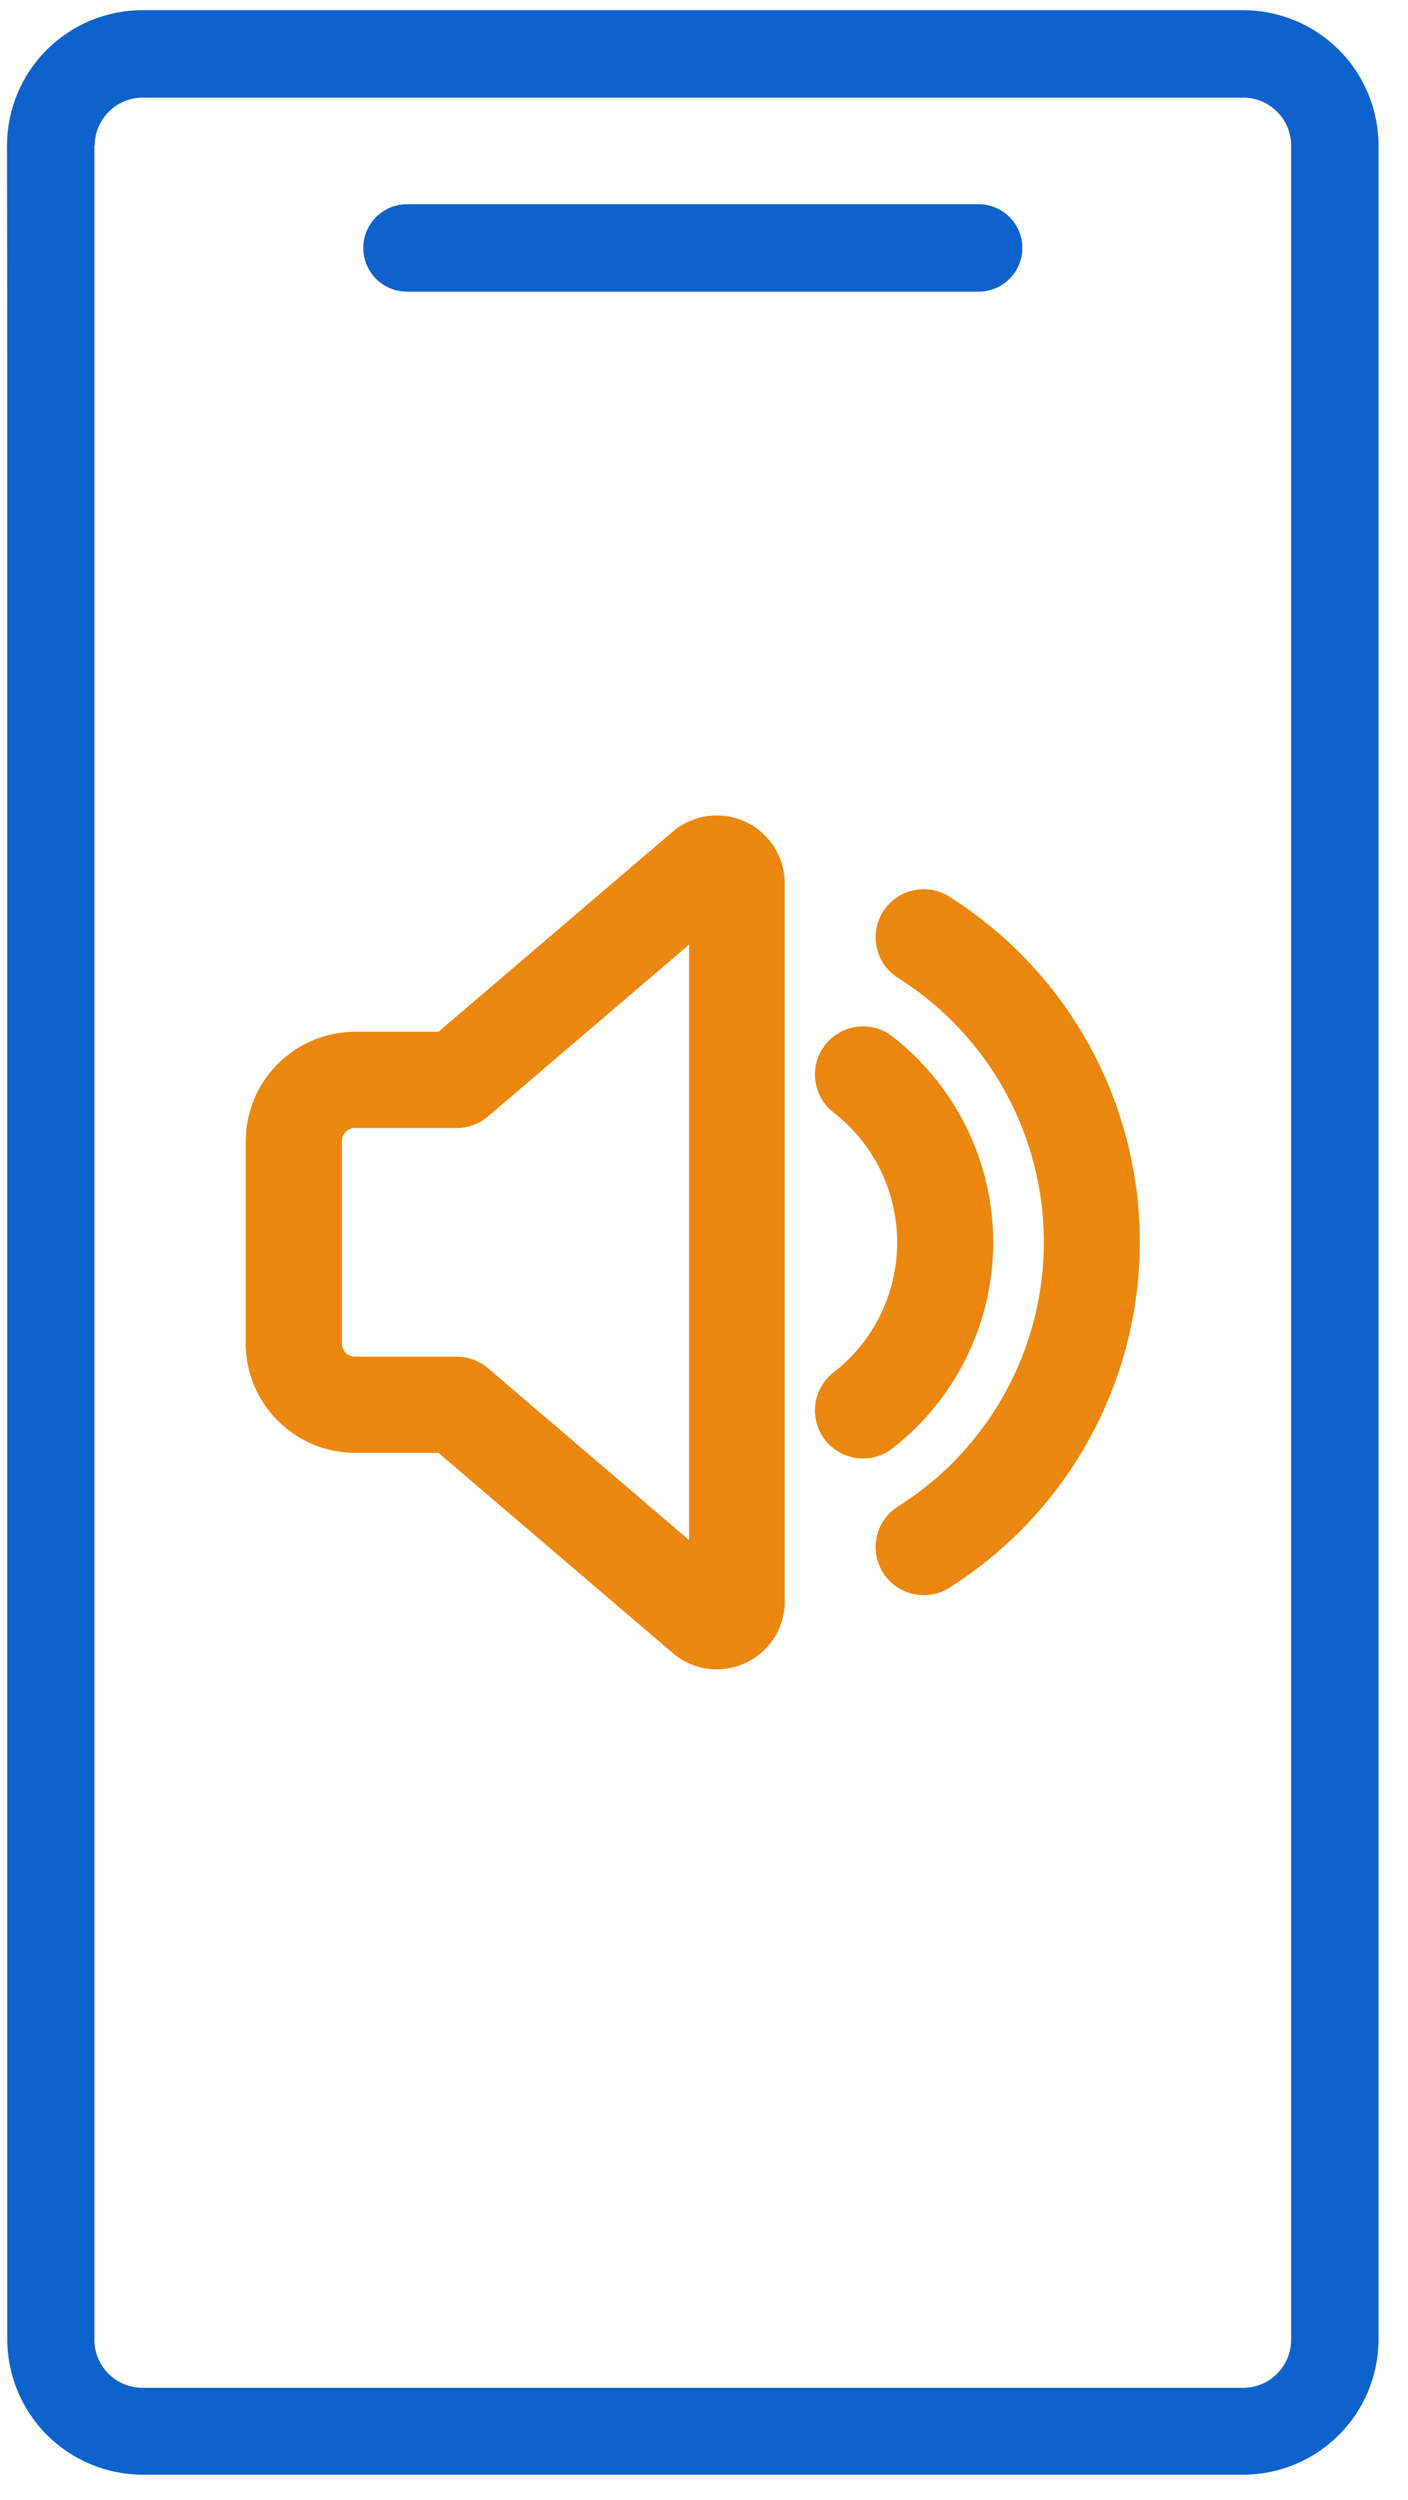 <svg width="40" height="71" viewBox="0 0 40 71" fill="none" xmlns="http://www.w3.org/2000/svg">
<path d="M10.139 41.092H12.555L19.242 46.802C19.566 47.084 19.98 47.239 20.41 47.241C20.672 47.242 20.932 47.185 21.17 47.075C21.819 46.782 22.232 46.132 22.222 45.42V25.045C22.223 24.339 21.814 23.697 21.173 23.401C20.532 23.105 19.778 23.211 19.242 23.671L12.555 29.381H10.139C9.349 29.384 8.592 29.698 8.034 30.257C7.476 30.815 7.161 31.571 7.159 32.361V38.112C7.161 38.902 7.476 39.658 8.034 40.217C8.592 40.775 9.349 41.089 10.139 41.092ZM9.642 32.361C9.642 32.086 9.865 31.864 10.139 31.864H13.011C13.314 31.869 13.608 31.763 13.838 31.566L19.755 26.509V43.964L13.838 38.908C13.608 38.711 13.313 38.605 13.01 38.609H10.139C9.865 38.609 9.642 38.387 9.642 38.113L9.642 32.361ZM27.022 25.566C30.317 27.676 32.309 31.319 32.309 35.232C32.309 39.145 30.317 42.788 27.021 44.899C26.745 45.098 26.399 45.175 26.064 45.111C25.73 45.048 25.436 44.849 25.252 44.563C25.067 44.276 25.009 43.926 25.09 43.596C25.171 43.265 25.385 42.981 25.681 42.813C28.268 41.16 29.834 38.302 29.834 35.232C29.834 32.162 28.268 29.304 25.681 27.651C25.385 27.482 25.171 27.199 25.09 26.869C25.009 26.538 25.067 26.188 25.252 25.901C25.436 25.615 25.73 25.417 26.064 25.353C26.399 25.29 26.746 25.366 27.022 25.566ZM25.275 41.033C24.73 41.407 23.988 41.289 23.586 40.764C23.184 40.239 23.265 39.491 23.769 39.063C24.965 38.156 25.667 36.741 25.667 35.24C25.667 33.738 24.965 32.324 23.769 31.416C23.265 30.988 23.184 30.241 23.586 29.715C23.988 29.19 24.73 29.072 25.275 29.446C27.083 30.824 28.145 32.967 28.145 35.24C28.145 37.513 27.083 39.656 25.275 41.033ZM0.207 10.163V66.441C0.207 67.462 0.613 68.44 1.335 69.162C2.057 69.883 3.036 70.289 4.056 70.289H35.315C36.336 70.289 37.314 69.883 38.036 69.162C38.758 68.44 39.163 67.461 39.163 66.44V4.137C39.163 3.117 38.758 2.138 38.036 1.416C37.314 0.694 36.336 0.289 35.315 0.289H4.047C3.027 0.289 2.048 0.694 1.327 1.416C0.604 2.138 0.199 3.117 0.199 4.137L0.207 10.163ZM2.69 4.138C2.69 3.384 3.302 2.773 4.056 2.773H35.315C36.069 2.773 36.68 3.384 36.68 4.138V66.457C36.68 67.211 36.069 67.822 35.315 67.822H4.048C3.294 67.822 2.682 67.211 2.682 66.457V4.138H2.69ZM10.321 7.043C10.321 6.357 10.877 5.801 11.562 5.801H27.801C28.487 5.801 29.043 6.357 29.043 7.043C29.043 7.729 28.487 8.284 27.801 8.284H11.562C10.877 8.284 10.321 7.729 10.321 7.043Z" fill="#0E62CB"/>
<path d="M10.085 41.141H12.502L19.188 46.852C19.512 47.134 19.926 47.289 20.355 47.291C20.618 47.291 20.878 47.235 21.116 47.125C21.765 46.832 22.178 46.182 22.168 45.47V25.095C22.169 24.388 21.76 23.747 21.119 23.451C20.478 23.155 19.724 23.261 19.188 23.721L12.502 29.431H10.085C9.295 29.433 8.538 29.748 7.98 30.306C7.422 30.865 7.107 31.621 7.105 32.411V38.162C7.107 38.952 7.422 39.708 7.98 40.266C8.538 40.825 9.295 41.139 10.085 41.141ZM9.588 32.41C9.588 32.136 9.811 31.914 10.085 31.914H12.957C13.26 31.918 13.554 31.813 13.784 31.615L19.701 26.559V44.014L13.784 38.958C13.554 38.761 13.259 38.654 12.956 38.659H10.085C9.811 38.659 9.588 38.437 9.588 38.163L9.588 32.41ZM26.968 25.616C30.263 27.725 32.256 31.369 32.256 35.282C32.256 39.195 30.263 42.838 26.968 44.949C26.691 45.148 26.345 45.224 26.011 45.161C25.676 45.097 25.382 44.899 25.198 44.612C25.014 44.326 24.955 43.976 25.037 43.645C25.117 43.315 25.331 43.031 25.627 42.863C28.214 41.21 29.78 38.352 29.78 35.282C29.78 32.212 28.214 29.354 25.627 27.701C25.331 27.532 25.117 27.249 25.037 26.918C24.955 26.587 25.014 26.238 25.198 25.951C25.382 25.664 25.676 25.466 26.011 25.403C26.345 25.339 26.692 25.416 26.968 25.616ZM25.221 41.083C24.676 41.457 23.934 41.339 23.532 40.814C23.13 40.289 23.211 39.541 23.715 39.113C24.911 38.206 25.613 36.791 25.613 35.29C25.613 33.788 24.911 32.374 23.715 31.466C23.211 31.038 23.13 30.29 23.532 29.765C23.934 29.24 24.676 29.122 25.221 29.496C27.029 30.874 28.091 33.016 28.091 35.29C28.091 37.562 27.029 39.706 25.221 41.083Z" fill="#EB870E" stroke="#EB870E" stroke-width="0.25"/>
</svg>
